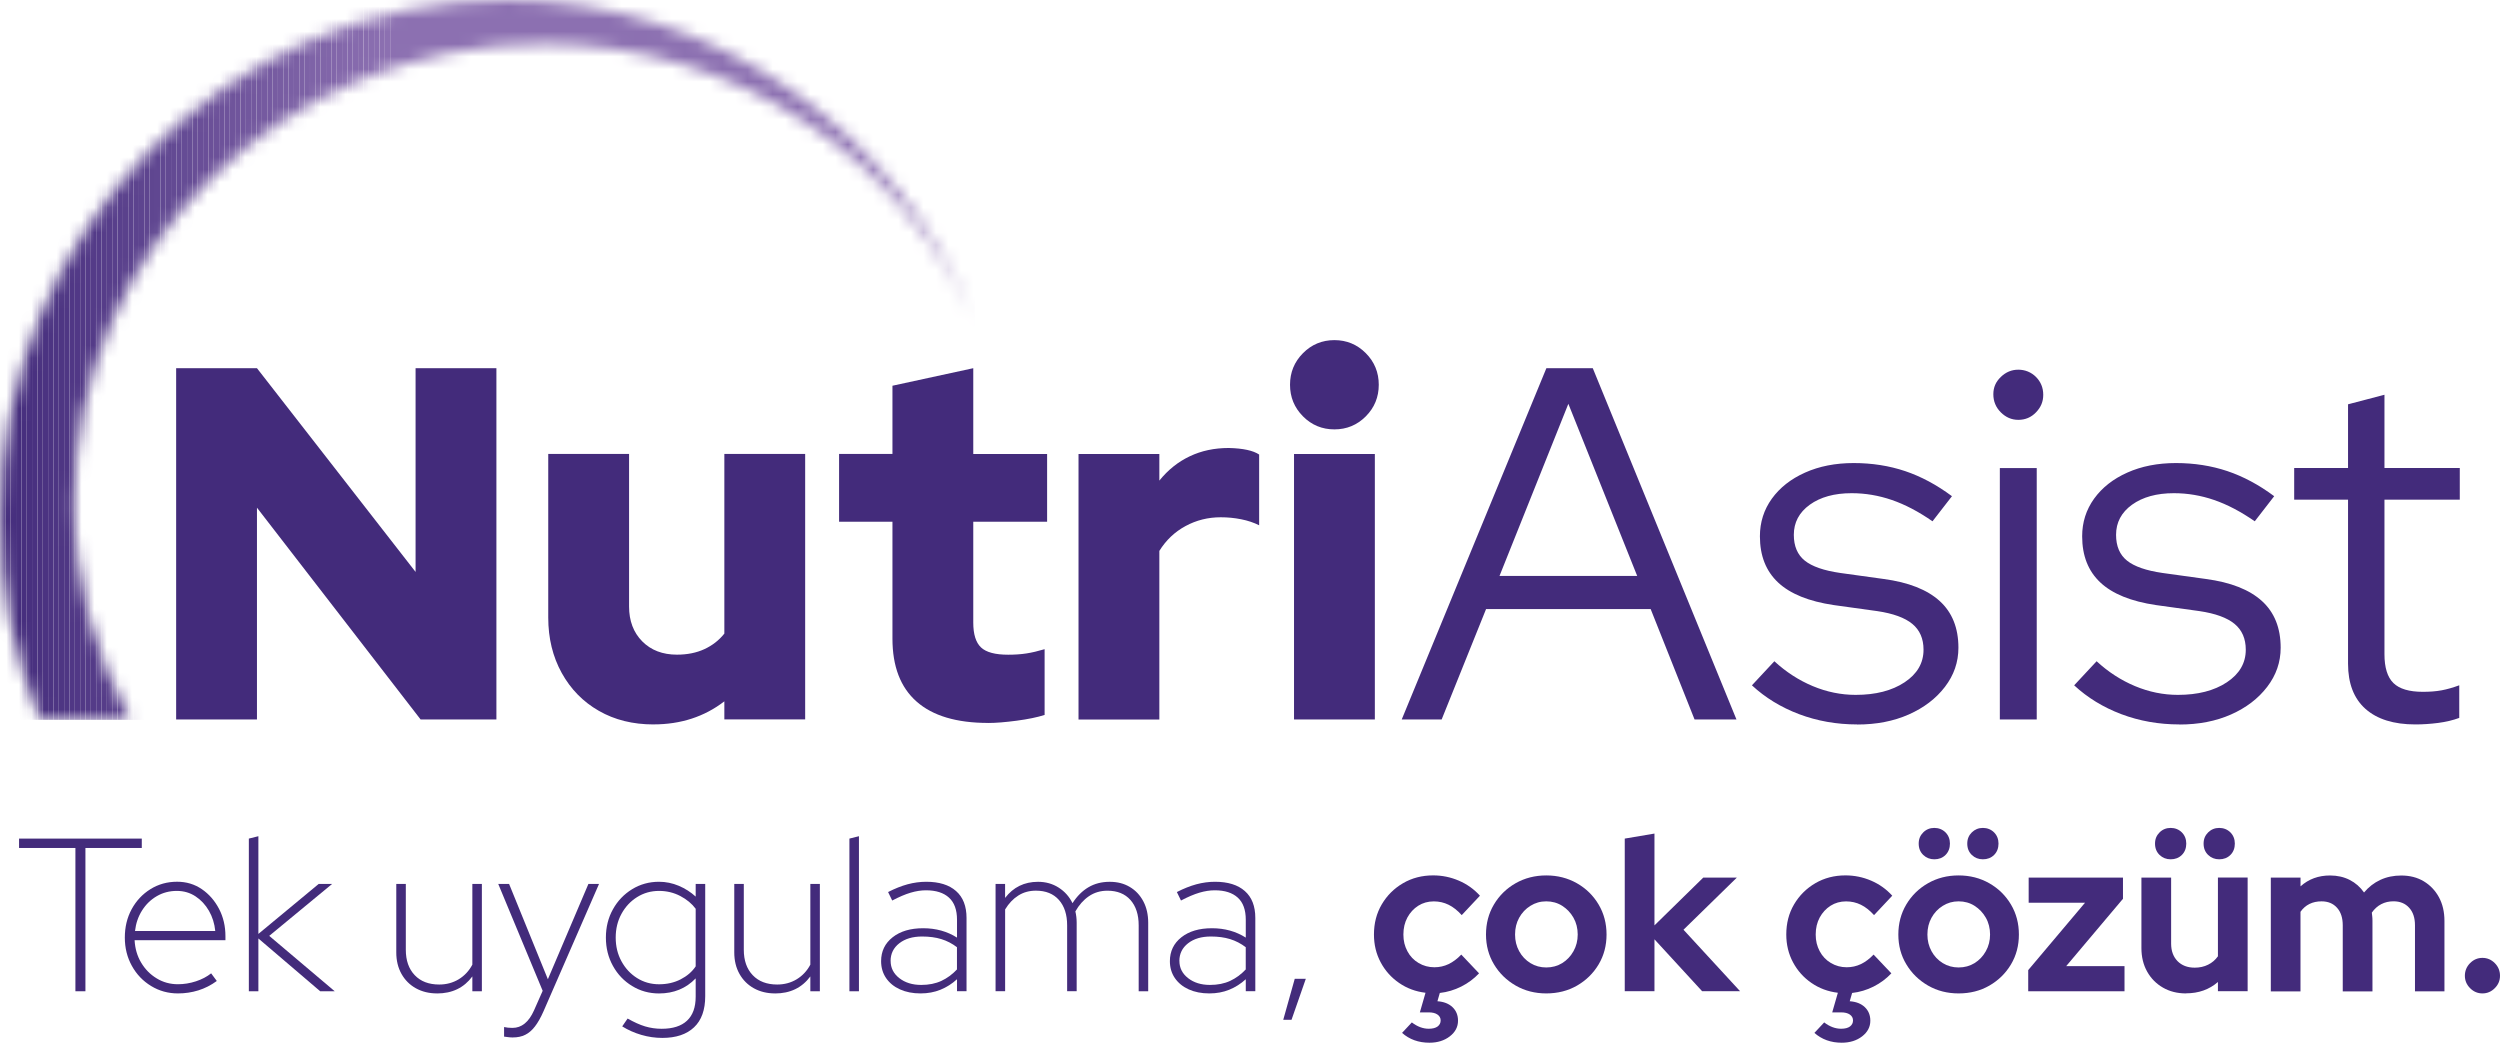 <svg width="199" height="83" viewBox="0 0 199 83" fill="none" xmlns="http://www.w3.org/2000/svg">
<mask id="mask0_1977_2820" style="mask-type:luminance" maskUnits="userSpaceOnUse" x="0" y="0" width="78" height="58">
<path d="M10.386 57.3C7.526 52.141 5.9 46.234 5.9 39.956C5.9 19.81 22.617 3.485 43.239 3.485C58.664 3.485 71.907 12.624 77.598 25.661C71.592 10.61 57.15 0 40.285 0C18.035 0 0 18.465 0 41.243C0 46.939 1.128 52.367 3.165 57.3H10.386Z" fill="white"/>
</mask>
<g mask="url(#mask0_1977_2820)">
<path d="M0.424 0H0V57.3H0.424V0Z" fill="#432B7B"/>
<path d="M0.848 0H0.424V57.3H0.848V0Z" fill="#442C7C"/>
<path d="M1.276 0H0.852V57.3H1.276V0Z" fill="#452D7D"/>
<path d="M1.7 0H1.276V57.3H1.7V0Z" fill="#462E7D"/>
<path d="M2.127 0H1.703V57.3H2.127V0Z" fill="#472F7E"/>
<path d="M2.552 0H2.127V57.3H2.552V0Z" fill="#48307F"/>
<path d="M2.976 0H2.552V57.3H2.976V0Z" fill="#493180"/>
<path d="M3.403 0H2.979V57.3H3.403V0Z" fill="#4A3280"/>
<path d="M3.827 0H3.403V57.3H3.827V0Z" fill="#4B3381"/>
<path d="M4.255 0H3.831V57.3H4.255V0Z" fill="#4C3482"/>
<path d="M4.679 0H4.255V57.3H4.679V0Z" fill="#4D3583"/>
<path d="M5.103 0H4.679V57.3H5.103V0Z" fill="#4E3683"/>
<path d="M5.531 0H5.106V57.3H5.531V0Z" fill="#4F3784"/>
<path d="M5.955 0H5.531V57.3H5.955V0Z" fill="#503785"/>
<path d="M6.379 0H5.955V57.3H6.379V0Z" fill="#513886"/>
<path d="M6.806 0H6.382V57.3H6.806V0Z" fill="#523986"/>
<path d="M7.23 0H6.806V57.3H7.23V0Z" fill="#533A87"/>
<path d="M7.658 0H7.234V57.3H7.658V0Z" fill="#543B88"/>
<path d="M8.082 0H7.658V57.3H8.082V0Z" fill="#553C89"/>
<path d="M8.506 0H8.082V57.3H8.506V0Z" fill="#563D89"/>
<path d="M8.934 0H8.51V57.3H8.934V0Z" fill="#573E8A"/>
<path d="M9.358 0H8.934V57.3H9.358V0Z" fill="#583F8B"/>
<path d="M9.785 0H9.361V57.3H9.785V0Z" fill="#59408C"/>
<path d="M10.21 0H9.785V57.3H10.21V0Z" fill="#5A418C"/>
<path d="M10.634 0H10.21V57.3H10.634V0Z" fill="#5B428D"/>
<path d="M11.061 0H10.637V57.3H11.061V0Z" fill="#5C438E"/>
<path d="M11.485 0H11.061V57.3H11.485V0Z" fill="#5D448F"/>
<path d="M11.913 0H11.489V57.3H11.913V0Z" fill="#5E458F"/>
<path d="M12.337 0H11.913V57.3H12.337V0Z" fill="#5F4690"/>
<path d="M12.761 0H12.337V57.3H12.761V0Z" fill="#604791"/>
<path d="M13.188 0H12.764V57.3H13.188V0Z" fill="#614892"/>
<path d="M13.613 0H13.188V57.3H13.613V0Z" fill="#624992"/>
<path d="M14.04 0H13.616V57.3H14.04V0Z" fill="#634A93"/>
<path d="M14.464 0H14.04V57.3H14.464V0Z" fill="#644B94"/>
<path d="M14.888 0H14.464V57.3H14.888V0Z" fill="#654C95"/>
<path d="M15.316 0H14.892V57.3H15.316V0Z" fill="#664D95"/>
<path d="M15.74 0H15.316V57.3H15.74V0Z" fill="#684E96"/>
<path d="M16.168 0H15.743V57.3H16.168V0Z" fill="#694E97"/>
<path d="M16.592 0H16.168V57.3H16.592V0Z" fill="#6A4F98"/>
<path d="M17.016 0H16.592V57.3H17.016V0Z" fill="#6B5098"/>
<path d="M17.443 0H17.019V57.3H17.443V0Z" fill="#6C5199"/>
<path d="M17.867 0H17.443V57.3H17.867V0Z" fill="#6D529A"/>
<path d="M18.292 0H17.867V57.3H18.292V0Z" fill="#6E539B"/>
<path d="M18.719 0H18.295V57.3H18.719V0Z" fill="#6F549B"/>
<path d="M19.143 0H18.719V57.3H19.143V0Z" fill="#70559C"/>
<path d="M19.571 0H19.146V57.3H19.571V0Z" fill="#71569D"/>
<path d="M19.995 0H19.571V57.3H19.995V0Z" fill="#72579E"/>
<path d="M20.419 0H19.995V57.3H20.419V0Z" fill="#73589E"/>
<path d="M20.846 0H20.422V57.3H20.846V0Z" fill="#74599F"/>
<path d="M21.271 0H20.846V57.3H21.271V0Z" fill="#755AA0"/>
<path d="M21.698 0H21.274V57.3H21.698V0Z" fill="#765BA1"/>
<path d="M22.122 0H21.698V57.3H22.122V0Z" fill="#775CA1"/>
<path d="M22.546 0H22.122V57.3H22.546V0Z" fill="#785DA2"/>
<path d="M22.974 0H22.55V57.3H22.974V0Z" fill="#795EA3"/>
<path d="M23.398 0H22.974V57.3H23.398V0Z" fill="#7A5FA4"/>
<path d="M23.825 0H23.401V57.3H23.825V0Z" fill="#7B60A4"/>
<path d="M24.25 0H23.825V57.3H24.25V0Z" fill="#7C61A5"/>
<path d="M24.674 0H24.25V57.3H24.674V0Z" fill="#7D62A6"/>
<path d="M25.101 0H24.677V57.3H25.101V0Z" fill="#7E63A7"/>
<path d="M25.525 0H25.101V57.3H25.525V0Z" fill="#7F64A7"/>
<path d="M25.953 0H25.529V57.3H25.953V0Z" fill="#8065A8"/>
<path d="M26.377 0H25.953V57.3H26.377V0Z" fill="#8165A9"/>
<path d="M26.801 0H26.377V57.3H26.801V0Z" fill="#8266AA"/>
<path d="M27.229 0H26.804V57.3H27.229V0Z" fill="#8367AA"/>
<path d="M27.653 0H27.229V57.3H27.653V0Z" fill="#8468AB"/>
<path d="M28.077 0H27.653V57.3H28.077V0Z" fill="#8569AC"/>
<path d="M28.504 0H28.08V57.3H28.504V0Z" fill="#866AAD"/>
<path d="M28.928 0H28.504V57.3H28.928V0Z" fill="#876BAD"/>
<path d="M29.356 0H28.932V57.3H29.356V0Z" fill="#886CAE"/>
<path d="M29.78 0H29.356V57.3H29.78V0Z" fill="#896DAF"/>
<path d="M30.204 0H29.78V57.3H30.204V0Z" fill="#8A6EB0"/>
<path d="M30.632 0H30.207V57.3H30.632V0Z" fill="#8B6FB0"/>
<path d="M31.056 0H30.632V57.3H31.056V0Z" fill="#8C70B1"/>
<path d="M77.598 0H31.059V57.3H77.598V0Z" fill="#8C70B1"/>
</g>
<path d="M14.021 57.268V29.308H20.454L33.08 45.526V29.308H39.514V57.268H33.479L20.454 40.412V57.268H14.021Z" fill="#432B7B"/>
<path d="M52.021 57.665C50.379 57.665 48.93 57.306 47.673 56.585C46.417 55.868 45.43 54.862 44.714 53.569C44 52.279 43.64 50.809 43.64 49.157V36.135H50.074V48.277C50.074 49.422 50.424 50.349 51.124 51.054C51.825 51.759 52.744 52.111 53.885 52.111C54.704 52.111 55.434 51.966 56.07 51.672C56.706 51.377 57.233 50.967 57.658 50.434V36.135H64.091V57.264H57.658V55.826C56.07 57.051 54.19 57.662 52.018 57.662L52.021 57.665Z" fill="#432B7B"/>
<path d="M78.662 57.546C76.145 57.546 74.246 56.98 72.964 55.848C71.678 54.717 71.039 53.046 71.039 50.834V41.528H66.791V36.135H71.039V30.704L77.472 29.308V36.139H83.35V41.531H77.472V49.557C77.472 50.489 77.678 51.148 78.09 51.536C78.501 51.924 79.221 52.115 80.252 52.115C80.782 52.115 81.264 52.082 81.702 52.014C82.139 51.947 82.621 51.833 83.151 51.675V56.909C82.569 57.096 81.827 57.248 80.927 57.368C80.027 57.487 79.272 57.549 78.665 57.549L78.662 57.546Z" fill="#432B7B"/>
<path d="M85.85 57.268V36.139H92.284V38.256C92.972 37.403 93.778 36.759 94.707 36.32C95.632 35.88 96.667 35.66 97.805 35.66C98.942 35.686 99.749 35.861 100.228 36.181V41.812C99.804 41.599 99.328 41.44 98.798 41.334C98.268 41.227 97.725 41.175 97.168 41.175C96.163 41.175 95.228 41.408 94.37 41.873C93.508 42.339 92.814 42.998 92.284 43.852V57.274H85.85V57.268Z" fill="#432B7B"/>
<path d="M106.218 34.179C105.238 34.179 104.405 33.834 103.718 33.142C103.03 32.45 102.686 31.61 102.686 30.627C102.686 29.644 103.03 28.803 103.718 28.112C104.405 27.42 105.241 27.074 106.218 27.074C107.195 27.074 108.03 27.42 108.718 28.112C109.406 28.803 109.75 29.644 109.75 30.627C109.75 31.61 109.406 32.45 108.718 33.142C108.03 33.834 107.195 34.179 106.218 34.179ZM103.004 57.267V36.139H109.438V57.267H103.004Z" fill="#432B7B"/>
<path d="M111.578 57.268L123.092 29.308H126.785L138.222 57.268H134.886L131.393 48.481H118.291L114.756 57.268H111.581H111.578ZM119.361 45.843H130.32L124.841 32.143L119.361 45.843Z" fill="#432B7B"/>
<path d="M147.83 57.665C146.188 57.665 144.646 57.39 143.206 56.847C141.763 56.301 140.513 55.535 139.453 54.552L141.239 52.635C142.165 53.489 143.184 54.148 144.295 54.614C145.407 55.079 146.545 55.312 147.711 55.312C149.299 55.312 150.597 54.979 151.603 54.313C152.609 53.647 153.113 52.781 153.113 51.717C153.113 50.838 152.815 50.152 152.22 49.661C151.626 49.17 150.69 48.83 149.421 48.643L145.967 48.164C143.981 47.87 142.506 47.272 141.538 46.367C140.571 45.462 140.089 44.236 140.089 42.691C140.089 41.573 140.407 40.574 141.04 39.694C141.676 38.815 142.554 38.123 143.682 37.619C144.806 37.115 146.098 36.859 147.554 36.859C149.01 36.859 150.372 37.073 151.645 37.499C152.914 37.926 154.161 38.592 155.376 39.497L153.827 41.495C152.715 40.722 151.635 40.157 150.591 39.798C149.546 39.439 148.48 39.258 147.393 39.258C146.018 39.258 144.906 39.565 144.058 40.176C143.209 40.79 142.788 41.589 142.788 42.572C142.788 43.477 143.081 44.162 143.662 44.628C144.244 45.093 145.186 45.42 146.481 45.607L149.935 46.086C151.921 46.351 153.409 46.939 154.402 47.844C155.395 48.749 155.89 49.987 155.89 51.559C155.89 52.703 155.533 53.741 154.817 54.675C154.103 55.606 153.142 56.34 151.937 56.873C150.732 57.407 149.363 57.672 147.827 57.672L147.83 57.665Z" fill="#432B7B"/>
<path d="M160.656 33.42C160.125 33.42 159.663 33.219 159.264 32.822C158.866 32.424 158.67 31.942 158.67 31.383C158.67 30.824 158.869 30.391 159.264 30.006C159.663 29.621 160.125 29.427 160.656 29.427C161.186 29.427 161.681 29.621 162.066 30.006C162.449 30.394 162.642 30.866 162.642 31.425C162.642 31.984 162.449 32.424 162.066 32.822C161.684 33.223 161.212 33.42 160.656 33.42ZM159.187 57.267V37.257H162.124V57.267H159.187Z" fill="#432B7B"/>
<path d="M173.481 57.665C171.839 57.665 170.296 57.39 168.857 56.847C167.414 56.301 166.164 55.535 165.103 54.552L166.89 52.635C167.816 53.489 168.834 54.148 169.946 54.614C171.058 55.079 172.196 55.312 173.362 55.312C174.95 55.312 176.248 54.979 177.254 54.313C178.26 53.647 178.764 52.781 178.764 51.717C178.764 50.838 178.465 50.152 177.871 49.661C177.276 49.17 176.341 48.83 175.072 48.643L171.617 48.164C169.631 47.87 168.156 47.272 167.189 46.367C166.222 45.462 165.74 44.236 165.74 42.691C165.74 41.573 166.058 40.574 166.691 39.694C167.327 38.815 168.204 38.123 169.332 37.619C170.457 37.115 171.749 36.859 173.205 36.859C174.66 36.859 176.023 37.073 177.296 37.499C178.565 37.926 179.812 38.592 181.026 39.497L179.478 41.495C178.366 40.722 177.286 40.157 176.241 39.798C175.197 39.439 174.13 39.258 173.044 39.258C171.669 39.258 170.557 39.565 169.708 40.176C168.86 40.79 168.439 41.589 168.439 42.572C168.439 43.477 168.731 44.162 169.313 44.628C169.895 45.093 170.836 45.42 172.131 45.607L175.586 46.086C177.572 46.351 179.06 46.939 180.053 47.844C181.046 48.749 181.541 49.987 181.541 51.559C181.541 52.703 181.184 53.741 180.467 54.675C179.754 55.606 178.793 56.34 177.588 56.873C176.383 57.407 175.014 57.672 173.478 57.672L173.481 57.665Z" fill="#432B7B"/>
<path d="M192.264 57.665C190.542 57.665 189.221 57.251 188.292 56.427C187.367 55.603 186.904 54.403 186.904 52.832V39.772H182.617V37.254H186.904V32.182L189.803 31.422V37.254H195.799V39.772H189.803V52.076C189.803 53.139 190.041 53.906 190.516 54.371C190.992 54.837 191.773 55.069 192.859 55.069C193.415 55.069 193.91 55.031 194.347 54.95C194.784 54.869 195.253 54.736 195.757 54.549V57.145C195.253 57.332 194.691 57.465 194.07 57.546C193.447 57.626 192.846 57.665 192.264 57.665Z" fill="#432B7B"/>
<path d="M6.003 78.904V67.499H1.517V66.752H11.286V67.499H6.8V78.904H6.006H6.003Z" fill="#432B7B"/>
<path d="M14.165 79.076C13.381 79.076 12.671 78.878 12.025 78.484C11.379 78.09 10.871 77.559 10.499 76.887C10.126 76.215 9.936 75.465 9.936 74.63C9.936 73.796 10.116 73.043 10.479 72.374C10.843 71.705 11.341 71.171 11.974 70.777C12.607 70.383 13.314 70.186 14.098 70.186C14.834 70.186 15.489 70.383 16.065 70.777C16.64 71.171 17.096 71.695 17.437 72.348C17.777 73.001 17.945 73.728 17.945 74.527V74.841H10.714C10.749 75.5 10.92 76.095 11.232 76.619C11.543 77.145 11.954 77.566 12.466 77.876C12.976 78.19 13.545 78.345 14.165 78.345C14.648 78.345 15.126 78.267 15.599 78.112C16.071 77.957 16.473 77.744 16.807 77.478L17.257 78.086C16.797 78.422 16.309 78.671 15.791 78.833C15.274 78.995 14.734 79.076 14.169 79.076H14.165ZM10.749 74.11H17.135C17.077 73.518 16.91 72.985 16.634 72.503C16.357 72.022 16 71.637 15.563 71.349C15.126 71.062 14.631 70.916 14.079 70.916C13.491 70.916 12.96 71.055 12.482 71.333C12.003 71.611 11.614 71.989 11.309 72.471C11.003 72.953 10.817 73.499 10.746 74.113L10.749 74.11Z" fill="#432B7B"/>
<path d="M19.808 78.904V66.752L20.567 66.562V74.34L25.365 70.363H26.435L21.431 74.495L26.644 78.904H25.487L20.567 74.702V78.904H19.808Z" fill="#432B7B"/>
<path d="M34.79 79.076C34.157 79.076 33.598 78.94 33.106 78.668C32.618 78.397 32.235 78.015 31.959 77.524C31.683 77.032 31.544 76.463 31.544 75.814V70.363H32.303V75.607C32.303 76.451 32.537 77.123 33.01 77.621C33.482 78.119 34.131 78.368 34.961 78.368C35.536 78.368 36.053 78.228 36.513 77.951C36.972 77.672 37.335 77.284 37.599 76.787V70.363H38.357V78.904H37.599V77.724C36.93 78.626 35.995 79.079 34.787 79.079L34.79 79.076Z" fill="#432B7B"/>
<path d="M40.832 82.583C40.706 82.583 40.578 82.573 40.452 82.557C40.327 82.541 40.218 82.525 40.125 82.515V81.752C40.308 81.797 40.533 81.82 40.796 81.82C41.523 81.82 42.091 81.358 42.506 80.43L43.197 78.869L39.659 70.36H40.523L43.611 77.947L46.838 70.36H47.683L43.264 80.498C43.046 80.996 42.818 81.397 42.583 81.704C42.348 82.011 42.088 82.234 41.805 82.373C41.523 82.512 41.198 82.58 40.832 82.58V82.583Z" fill="#432B7B"/>
<path d="M52.722 82.618C52.159 82.618 51.6 82.538 51.047 82.376C50.495 82.214 49.99 81.988 49.528 81.7L49.958 81.076C50.466 81.364 50.929 81.574 51.346 81.7C51.767 81.826 52.208 81.891 52.667 81.891C53.554 81.891 54.226 81.678 54.685 81.248C55.145 80.818 55.376 80.184 55.376 79.337V77.879C54.605 78.678 53.635 79.079 52.458 79.079C51.674 79.079 50.964 78.882 50.318 78.487C49.672 78.093 49.164 77.563 48.792 76.89C48.419 76.218 48.229 75.468 48.229 74.634C48.229 73.8 48.416 73.046 48.792 72.377C49.164 71.705 49.675 71.175 50.318 70.78C50.961 70.386 51.674 70.189 52.458 70.189C52.998 70.189 53.522 70.295 54.03 70.509C54.534 70.722 54.984 71.01 55.376 71.369V70.36H56.135V79.302C56.135 80.388 55.839 81.216 55.245 81.775C54.653 82.337 53.808 82.618 52.715 82.618H52.722ZM52.462 78.348C53.095 78.348 53.667 78.219 54.178 77.957C54.688 77.695 55.09 77.352 55.376 76.922V72.338C55.077 71.934 54.669 71.595 54.152 71.323C53.635 71.052 53.069 70.916 52.462 70.916C51.816 70.916 51.234 71.081 50.71 71.411C50.186 71.74 49.772 72.186 49.467 72.746C49.161 73.308 49.01 73.935 49.01 74.63C49.01 75.326 49.161 75.953 49.467 76.515C49.772 77.078 50.186 77.524 50.71 77.853C51.234 78.183 51.819 78.348 52.462 78.348Z" fill="#432B7B"/>
<path d="M61.694 79.076C61.061 79.076 60.502 78.94 60.01 78.668C59.522 78.397 59.139 78.015 58.863 77.524C58.587 77.032 58.448 76.463 58.448 75.814V70.363H59.207V75.607C59.207 76.451 59.441 77.123 59.914 77.621C60.386 78.119 61.035 78.368 61.864 78.368C62.44 78.368 62.957 78.228 63.416 77.951C63.876 77.672 64.239 77.284 64.503 76.787V70.363H65.261V78.904H64.503V77.724C63.834 78.626 62.899 79.079 61.691 79.079L61.694 79.076Z" fill="#432B7B"/>
<path d="M67.613 78.904V66.752L68.372 66.562V78.904H67.613Z" fill="#432B7B"/>
<path d="M73.276 79.076C72.656 79.076 72.109 78.969 71.637 78.755C71.164 78.542 70.798 78.241 70.531 77.853C70.268 77.466 70.136 77.016 70.136 76.509C70.136 75.723 70.441 75.09 71.052 74.608C71.663 74.126 72.472 73.887 73.485 73.887C74.497 73.887 75.394 74.136 76.178 74.634V73.211C76.178 72.426 75.966 71.837 75.538 71.45C75.114 71.062 74.503 70.868 73.71 70.868C73.317 70.868 72.909 70.932 72.485 71.058C72.058 71.184 71.569 71.394 71.02 71.682L70.692 71.007C71.232 70.729 71.749 70.525 72.244 70.389C72.739 70.257 73.234 70.189 73.729 70.189C74.754 70.189 75.544 70.434 76.1 70.926C76.66 71.417 76.936 72.132 76.936 73.069V78.901H76.178V77.947C75.786 78.306 75.349 78.584 74.867 78.781C74.384 78.978 73.854 79.076 73.279 79.076H73.276ZM70.894 76.489C70.894 77.045 71.126 77.501 71.585 77.86C72.045 78.219 72.627 78.4 73.327 78.4C73.938 78.4 74.471 78.293 74.931 78.08C75.39 77.866 75.805 77.563 76.174 77.168V75.397C75.795 75.109 75.381 74.892 74.931 74.753C74.481 74.614 73.97 74.546 73.395 74.546C72.646 74.546 72.042 74.728 71.582 75.086C71.123 75.445 70.891 75.914 70.891 76.493L70.894 76.489Z" fill="#432B7B"/>
<path d="M79.247 78.904V70.363H80.005V71.475C80.661 70.619 81.535 70.192 82.627 70.192C83.238 70.192 83.784 70.344 84.266 70.651C84.748 70.958 85.118 71.372 85.372 71.892C85.728 71.336 86.153 70.913 86.641 70.625C87.129 70.337 87.692 70.192 88.325 70.192C88.958 70.192 89.469 70.328 89.928 70.599C90.388 70.871 90.748 71.252 91.008 71.744C91.269 72.235 91.397 72.807 91.397 73.454V78.904H90.639V73.661C90.639 72.804 90.42 72.132 89.983 71.637C89.546 71.146 88.936 70.9 88.155 70.9C87.592 70.9 87.097 71.049 86.67 71.343C86.243 71.637 85.886 72.041 85.6 72.549C85.635 72.697 85.661 72.846 85.677 72.992C85.693 73.137 85.703 73.289 85.703 73.451V78.901H84.944V73.657C84.944 72.801 84.726 72.128 84.289 71.634C83.852 71.142 83.241 70.897 82.46 70.897C81.93 70.897 81.461 71.026 81.053 71.288C80.644 71.546 80.297 71.915 80.008 72.39V78.901H79.25L79.247 78.904Z" fill="#432B7B"/>
<path d="M96.262 79.076C95.642 79.076 95.096 78.969 94.623 78.755C94.151 78.542 93.785 78.241 93.518 77.853C93.254 77.466 93.123 77.016 93.123 76.509C93.123 75.723 93.428 75.09 94.038 74.608C94.649 74.126 95.459 73.887 96.471 73.887C97.484 73.887 98.38 74.136 99.164 74.634V73.211C99.164 72.426 98.952 71.837 98.525 71.45C98.1 71.062 97.49 70.868 96.696 70.868C96.304 70.868 95.896 70.932 95.472 71.058C95.044 71.184 94.556 71.394 94.006 71.682L93.679 71.007C94.219 70.729 94.736 70.525 95.231 70.389C95.726 70.257 96.221 70.189 96.715 70.189C97.741 70.189 98.531 70.434 99.087 70.926C99.646 71.417 99.923 72.132 99.923 73.069V78.901H99.164V77.947C98.772 78.306 98.335 78.584 97.853 78.781C97.371 78.978 96.841 79.076 96.266 79.076H96.262ZM93.881 76.489C93.881 77.045 94.112 77.501 94.572 77.86C95.031 78.219 95.613 78.4 96.314 78.4C96.924 78.4 97.458 78.293 97.917 78.08C98.377 77.866 98.791 77.563 99.161 77.168V75.397C98.782 75.109 98.367 74.892 97.917 74.753C97.467 74.614 96.957 74.546 96.381 74.546C95.632 74.546 95.028 74.728 94.569 75.086C94.109 75.445 93.878 75.914 93.878 76.493L93.881 76.489Z" fill="#432B7B"/>
<path d="M102.146 81.177L103.062 77.912H103.943L102.805 81.177H102.15H102.146Z" fill="#432B7B"/>
<path d="M113.78 83C112.915 83 112.192 82.738 111.604 82.218L112.382 81.384C112.819 81.72 113.269 81.888 113.728 81.888C114.04 81.888 114.274 81.826 114.435 81.707C114.596 81.584 114.676 81.426 114.676 81.228C114.676 81.031 114.593 80.876 114.425 80.76C114.258 80.643 114.027 80.585 113.728 80.585H113.021L113.471 79.024C112.687 78.93 111.986 78.671 111.366 78.241C110.746 77.815 110.254 77.265 109.901 76.599C109.544 75.933 109.367 75.196 109.367 74.385C109.367 73.493 109.573 72.694 109.988 71.989C110.402 71.285 110.964 70.722 111.678 70.305C112.391 69.888 113.191 69.681 114.075 69.681C114.789 69.681 115.47 69.82 116.119 70.098C116.768 70.376 117.331 70.774 117.803 71.298L116.354 72.843C116.019 72.474 115.672 72.196 115.309 72.019C114.946 71.841 114.554 71.75 114.127 71.75C113.667 71.75 113.256 71.867 112.893 72.096C112.529 72.329 112.243 72.639 112.028 73.034C111.816 73.428 111.71 73.877 111.71 74.388C111.71 74.899 111.816 75.316 112.028 75.717C112.24 76.118 112.536 76.428 112.918 76.654C113.298 76.88 113.718 76.994 114.178 76.994C114.58 76.994 114.956 76.91 115.309 76.742C115.659 76.573 115.997 76.321 116.318 75.985L117.732 77.478C117.331 77.905 116.858 78.258 116.318 78.529C115.778 78.801 115.206 78.972 114.609 79.04L114.419 79.699C114.927 79.735 115.325 79.89 115.618 80.168C115.91 80.446 116.058 80.805 116.058 81.245C116.058 81.743 115.839 82.159 115.402 82.496C114.965 82.832 114.425 83 113.78 83Z" fill="#432B7B"/>
<path d="M123.083 79.076C122.186 79.076 121.373 78.869 120.65 78.452C119.924 78.035 119.349 77.475 118.924 76.767C118.5 76.063 118.285 75.267 118.285 74.388C118.285 73.509 118.494 72.713 118.915 72.002C119.336 71.291 119.911 70.725 120.64 70.308C121.37 69.891 122.186 69.684 123.083 69.684C123.979 69.684 124.792 69.891 125.525 70.308C126.255 70.725 126.83 71.291 127.251 72.002C127.672 72.713 127.881 73.509 127.881 74.388C127.881 75.267 127.672 76.059 127.251 76.767C126.83 77.472 126.258 78.035 125.535 78.452C124.808 78.869 123.992 79.076 123.083 79.076ZM123.083 77.01C123.555 77.01 123.976 76.893 124.352 76.664C124.725 76.431 125.024 76.118 125.249 75.717C125.474 75.316 125.586 74.876 125.586 74.388C125.586 73.9 125.474 73.444 125.249 73.05C125.024 72.655 124.725 72.342 124.352 72.103C123.979 71.867 123.555 71.747 123.083 71.747C122.61 71.747 122.202 71.867 121.823 72.103C121.444 72.338 121.145 72.655 120.926 73.05C120.708 73.444 120.599 73.89 120.599 74.388C120.599 74.886 120.708 75.316 120.926 75.717C121.145 76.118 121.444 76.431 121.823 76.664C122.202 76.897 122.623 77.01 123.083 77.01Z" fill="#432B7B"/>
<path d="M129.33 78.904V66.752L131.695 66.352V73.661L135.577 69.859H138.251L134.006 74.007L138.511 78.901H135.49L131.695 74.769V78.901H129.33V78.904Z" fill="#432B7B"/>
<path d="M146.603 83C145.738 83 145.015 82.738 144.427 82.218L145.205 81.384C145.642 81.72 146.092 81.888 146.552 81.888C146.863 81.888 147.098 81.826 147.259 81.707C147.419 81.584 147.5 81.426 147.5 81.228C147.5 81.031 147.416 80.876 147.249 80.76C147.082 80.643 146.85 80.585 146.552 80.585H145.845L146.294 79.024C145.514 78.93 144.81 78.671 144.19 78.241C143.569 77.815 143.078 77.265 142.724 76.599C142.367 75.933 142.188 75.196 142.188 74.385C142.188 73.493 142.393 72.694 142.808 71.989C143.222 71.285 143.785 70.722 144.498 70.305C145.211 69.888 146.012 69.681 146.895 69.681C147.609 69.681 148.29 69.82 148.939 70.098C149.588 70.376 150.151 70.774 150.623 71.298L149.174 72.843C148.84 72.474 148.493 72.196 148.129 72.019C147.766 71.841 147.374 71.75 146.947 71.75C146.487 71.75 146.076 71.867 145.713 72.096C145.35 72.329 145.064 72.639 144.848 73.034C144.636 73.428 144.53 73.877 144.53 74.388C144.53 74.899 144.636 75.316 144.848 75.717C145.06 76.118 145.356 76.428 145.738 76.654C146.118 76.88 146.539 76.994 146.998 76.994C147.4 76.994 147.776 76.91 148.129 76.742C148.48 76.573 148.817 76.321 149.138 75.985L150.552 77.478C150.151 77.905 149.678 78.258 149.138 78.529C148.599 78.801 148.027 78.972 147.429 79.04L147.239 79.699C147.747 79.735 148.145 79.89 148.438 80.168C148.73 80.446 148.878 80.805 148.878 81.245C148.878 81.743 148.66 82.159 148.223 82.496C147.786 82.832 147.246 83 146.6 83H146.603Z" fill="#432B7B"/>
<path d="M155.906 79.076C155.01 79.076 154.197 78.869 153.473 78.452C152.75 78.034 152.172 77.475 151.748 76.767C151.32 76.063 151.108 75.267 151.108 74.388C151.108 73.509 151.317 72.713 151.738 72.002C152.159 71.291 152.734 70.725 153.464 70.308C154.193 69.891 155.01 69.684 155.906 69.684C156.803 69.684 157.619 69.891 158.348 70.308C159.078 70.725 159.653 71.291 160.074 72.002C160.495 72.713 160.704 73.509 160.704 74.388C160.704 75.267 160.495 76.059 160.074 76.767C159.653 77.472 159.081 78.034 158.358 78.452C157.635 78.869 156.816 79.076 155.906 79.076ZM153.972 68.401C153.628 68.401 153.332 68.285 153.091 68.055C152.85 67.822 152.728 67.522 152.728 67.153C152.728 66.785 152.85 66.497 153.091 66.258C153.332 66.019 153.628 65.902 153.972 65.902C154.315 65.902 154.624 66.022 154.862 66.258C155.096 66.494 155.215 66.794 155.215 67.153C155.215 67.512 155.096 67.826 154.862 68.055C154.627 68.288 154.328 68.401 153.972 68.401ZM155.906 77.01C156.379 77.01 156.8 76.893 157.175 76.664C157.548 76.431 157.847 76.118 158.072 75.717C158.297 75.316 158.409 74.876 158.409 74.388C158.409 73.9 158.297 73.444 158.072 73.05C157.847 72.655 157.548 72.342 157.175 72.103C156.803 71.867 156.379 71.747 155.906 71.747C155.434 71.747 155.026 71.867 154.646 72.103C154.267 72.338 153.968 72.655 153.75 73.05C153.531 73.444 153.422 73.89 153.422 74.388C153.422 74.886 153.531 75.316 153.75 75.717C153.968 76.118 154.267 76.431 154.646 76.664C155.026 76.897 155.447 77.01 155.906 77.01ZM157.837 68.401C157.494 68.401 157.198 68.285 156.957 68.055C156.716 67.822 156.594 67.522 156.594 67.153C156.594 66.785 156.716 66.497 156.957 66.258C157.198 66.022 157.494 65.902 157.837 65.902C158.181 65.902 158.49 66.022 158.728 66.258C158.962 66.494 159.081 66.794 159.081 67.153C159.081 67.512 158.962 67.826 158.728 68.055C158.493 68.288 158.194 68.401 157.837 68.401Z" fill="#432B7B"/>
<path d="M161.446 78.904V77.22L165.968 71.857H161.482V69.859H168.989V71.543L164.467 76.906H169.111V78.904H161.449H161.446Z" fill="#432B7B"/>
<path d="M174.011 79.076C173.32 79.076 172.71 78.924 172.173 78.616C171.64 78.309 171.219 77.886 170.913 77.34C170.608 76.796 170.457 76.169 170.457 75.465V69.856H172.822V75.115C172.822 75.694 172.993 76.156 173.33 76.505C173.671 76.851 174.127 77.026 174.702 77.026C175.094 77.026 175.448 76.948 175.763 76.79C176.078 76.635 176.341 76.412 176.547 76.121V69.853H178.912V78.898H176.547V78.167C175.856 78.768 175.011 79.069 174.011 79.069V79.076ZM172.784 68.401C172.44 68.401 172.144 68.285 171.903 68.055C171.662 67.822 171.54 67.522 171.54 67.153C171.54 66.785 171.662 66.497 171.903 66.258C172.144 66.019 172.44 65.902 172.784 65.902C173.128 65.902 173.436 66.022 173.674 66.258C173.909 66.494 174.027 66.794 174.027 67.153C174.027 67.512 173.909 67.826 173.674 68.055C173.439 68.288 173.14 68.401 172.784 68.401ZM176.65 68.401C176.306 68.401 176.01 68.285 175.769 68.055C175.528 67.822 175.406 67.522 175.406 67.153C175.406 66.785 175.528 66.497 175.769 66.258C176.01 66.022 176.306 65.902 176.65 65.902C176.994 65.902 177.302 66.022 177.54 66.258C177.774 66.494 177.893 66.794 177.893 67.153C177.893 67.512 177.774 67.826 177.54 68.055C177.305 68.288 177.006 68.401 176.65 68.401Z" fill="#432B7B"/>
<path d="M180.757 78.904V69.859H183.122V70.554C183.765 69.975 184.549 69.688 185.468 69.688C186.056 69.688 186.576 69.807 187.039 70.043C187.499 70.279 187.878 70.612 188.177 71.042C188.546 70.603 188.98 70.266 189.478 70.037C189.98 69.804 190.532 69.691 191.143 69.691C191.821 69.691 192.415 69.843 192.93 70.15C193.441 70.457 193.845 70.881 194.138 71.417C194.43 71.954 194.578 72.584 194.578 73.302V78.911H192.232V73.651C192.232 73.059 192.078 72.594 191.766 72.254C191.455 71.912 191.04 71.744 190.523 71.744C190.166 71.744 189.841 71.818 189.549 71.97C189.257 72.122 189.006 72.345 188.797 72.646C188.81 72.749 188.819 72.853 188.832 72.959C188.845 73.063 188.848 73.179 188.848 73.305V78.914H186.483V73.654C186.483 73.063 186.332 72.597 186.027 72.258C185.722 71.915 185.31 71.747 184.793 71.747C184.436 71.747 184.118 71.815 183.835 71.954C183.552 72.093 183.315 72.3 183.119 72.578V78.914H180.753L180.757 78.904Z" fill="#432B7B"/>
<path d="M197.602 79.076C197.223 79.076 196.895 78.936 196.619 78.658C196.342 78.38 196.204 78.051 196.204 77.669C196.204 77.288 196.342 76.942 196.619 76.664C196.895 76.386 197.223 76.247 197.602 76.247C197.981 76.247 198.309 76.386 198.585 76.664C198.862 76.942 199 77.278 199 77.669C199 78.06 198.862 78.38 198.585 78.658C198.309 78.936 197.981 79.076 197.602 79.076Z" fill="#432B7B"/>
</svg>
